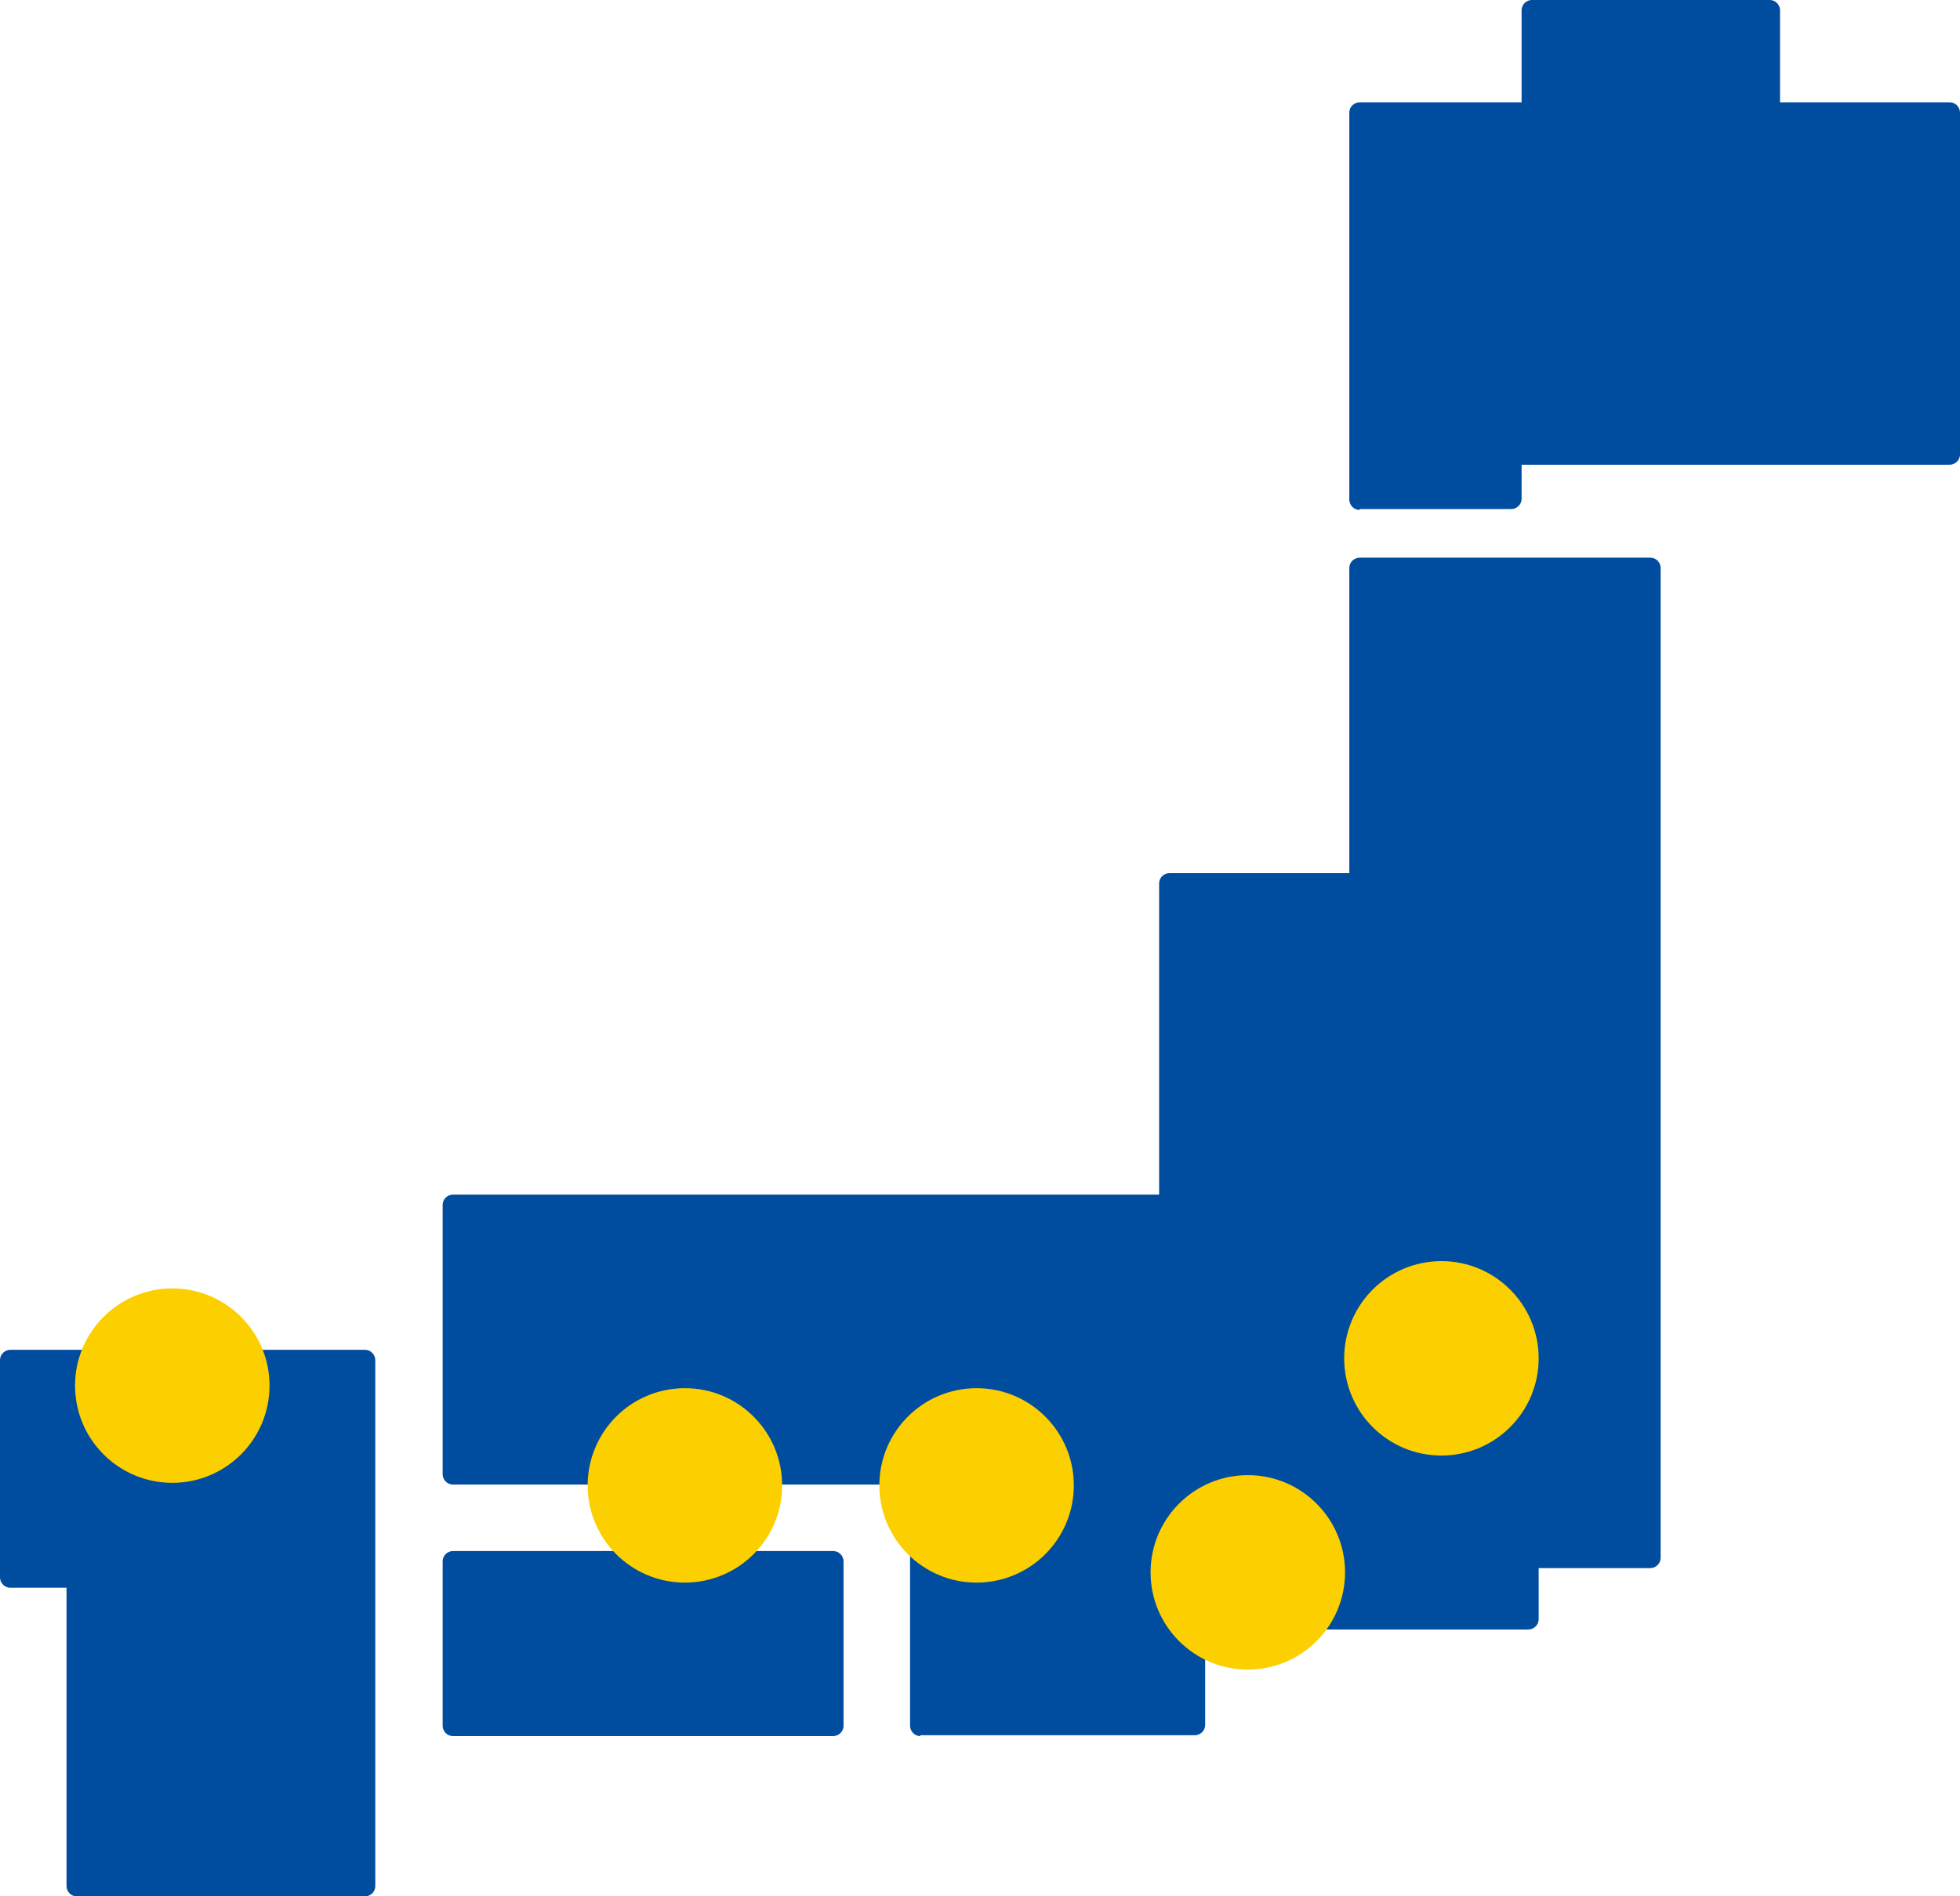 <?xml version="1.0" encoding="utf-8"?>
<!-- Generator: Adobe Illustrator 24.3.0, SVG Export Plug-In . SVG Version: 6.00 Build 0)  -->
<svg version="1.0" id="レイヤー_1" xmlns="http://www.w3.org/2000/svg" xmlns:xlink="http://www.w3.org/1999/xlink" x="0px"
	 y="0px" width="229.8px" height="222.4px" viewBox="0 0 229.8 222.4" style="enable-background:new 0 0 229.8 222.4;"
	 xml:space="preserve">
<style type="text/css">
	.st0{fill:#004DA0;}
	.st1{fill:#FCCF00;}
</style>
<path class="st0" d="M107.9,203.6c-0.7,0-1.2-0.6-1.2-1.2v-28.3H53.1c-0.7,0-1.2-0.6-1.2-1.2v-31.6c0-0.7,0.6-1.2,1.2-1.2h82.8
	v-36.5c0-0.7,0.6-1.2,1.2-1.2h21.1V66.6c0-0.7,0.6-1.2,1.2-1.2h34.1c0.7,0,1.2,0.6,1.2,1.2v116.1c0,0.7-0.6,1.2-1.2,1.2h-13.1v6
	c0,0.7-0.6,1.2-1.2,1.2h-37.9v11.2c0,0.7-0.6,1.2-1.2,1.2H107.9z"/>
<path class="st0" d="M53.1,203.6c-0.7,0-1.2-0.6-1.2-1.2v-19.3c0-0.7,0.6-1.2,1.2-1.2h44.6c0.7,0,1.2,0.6,1.2,1.2v19.3
	c0,0.7-0.6,1.2-1.2,1.2H53.1z"/>
<path class="st0" d="M9,222.4c-0.7,0-1.2-0.6-1.2-1.2v-35H1.2c-0.7,0-1.2-0.6-1.2-1.2v-25.5c0-0.7,0.6-1.2,1.2-1.2h41.6
	c0.7,0,1.2,0.6,1.2,1.2v61.7c0,0.7-0.6,1.2-1.2,1.2H9z"/>
<path class="st0" d="M159.4,59.8c-0.7,0-1.2-0.6-1.2-1.2V13.2c0-0.7,0.6-1.2,1.2-1.2h19V1.2c0-0.7,0.6-1.2,1.2-1.2h27.9
	c0.7,0,1.2,0.6,1.2,1.2V12h19.9c0.7,0,1.2,0.6,1.2,1.2v40.1c0,0.7-0.6,1.2-1.2,1.2h-50.2v4c0,0.7-0.6,1.2-1.2,1.2H159.4z"/>
<circle class="st1" cx="114.5" cy="174.2" r="11.4"/>
<circle class="st1" cx="80.3" cy="174.2" r="11.4"/>
<circle class="st1" cx="20.2" cy="162.5" r="11.4"/>
<circle class="st1" cx="146.3" cy="184.4" r="11.4"/>
<circle class="st1" cx="169" cy="159.3" r="11.4"/>
</svg>

